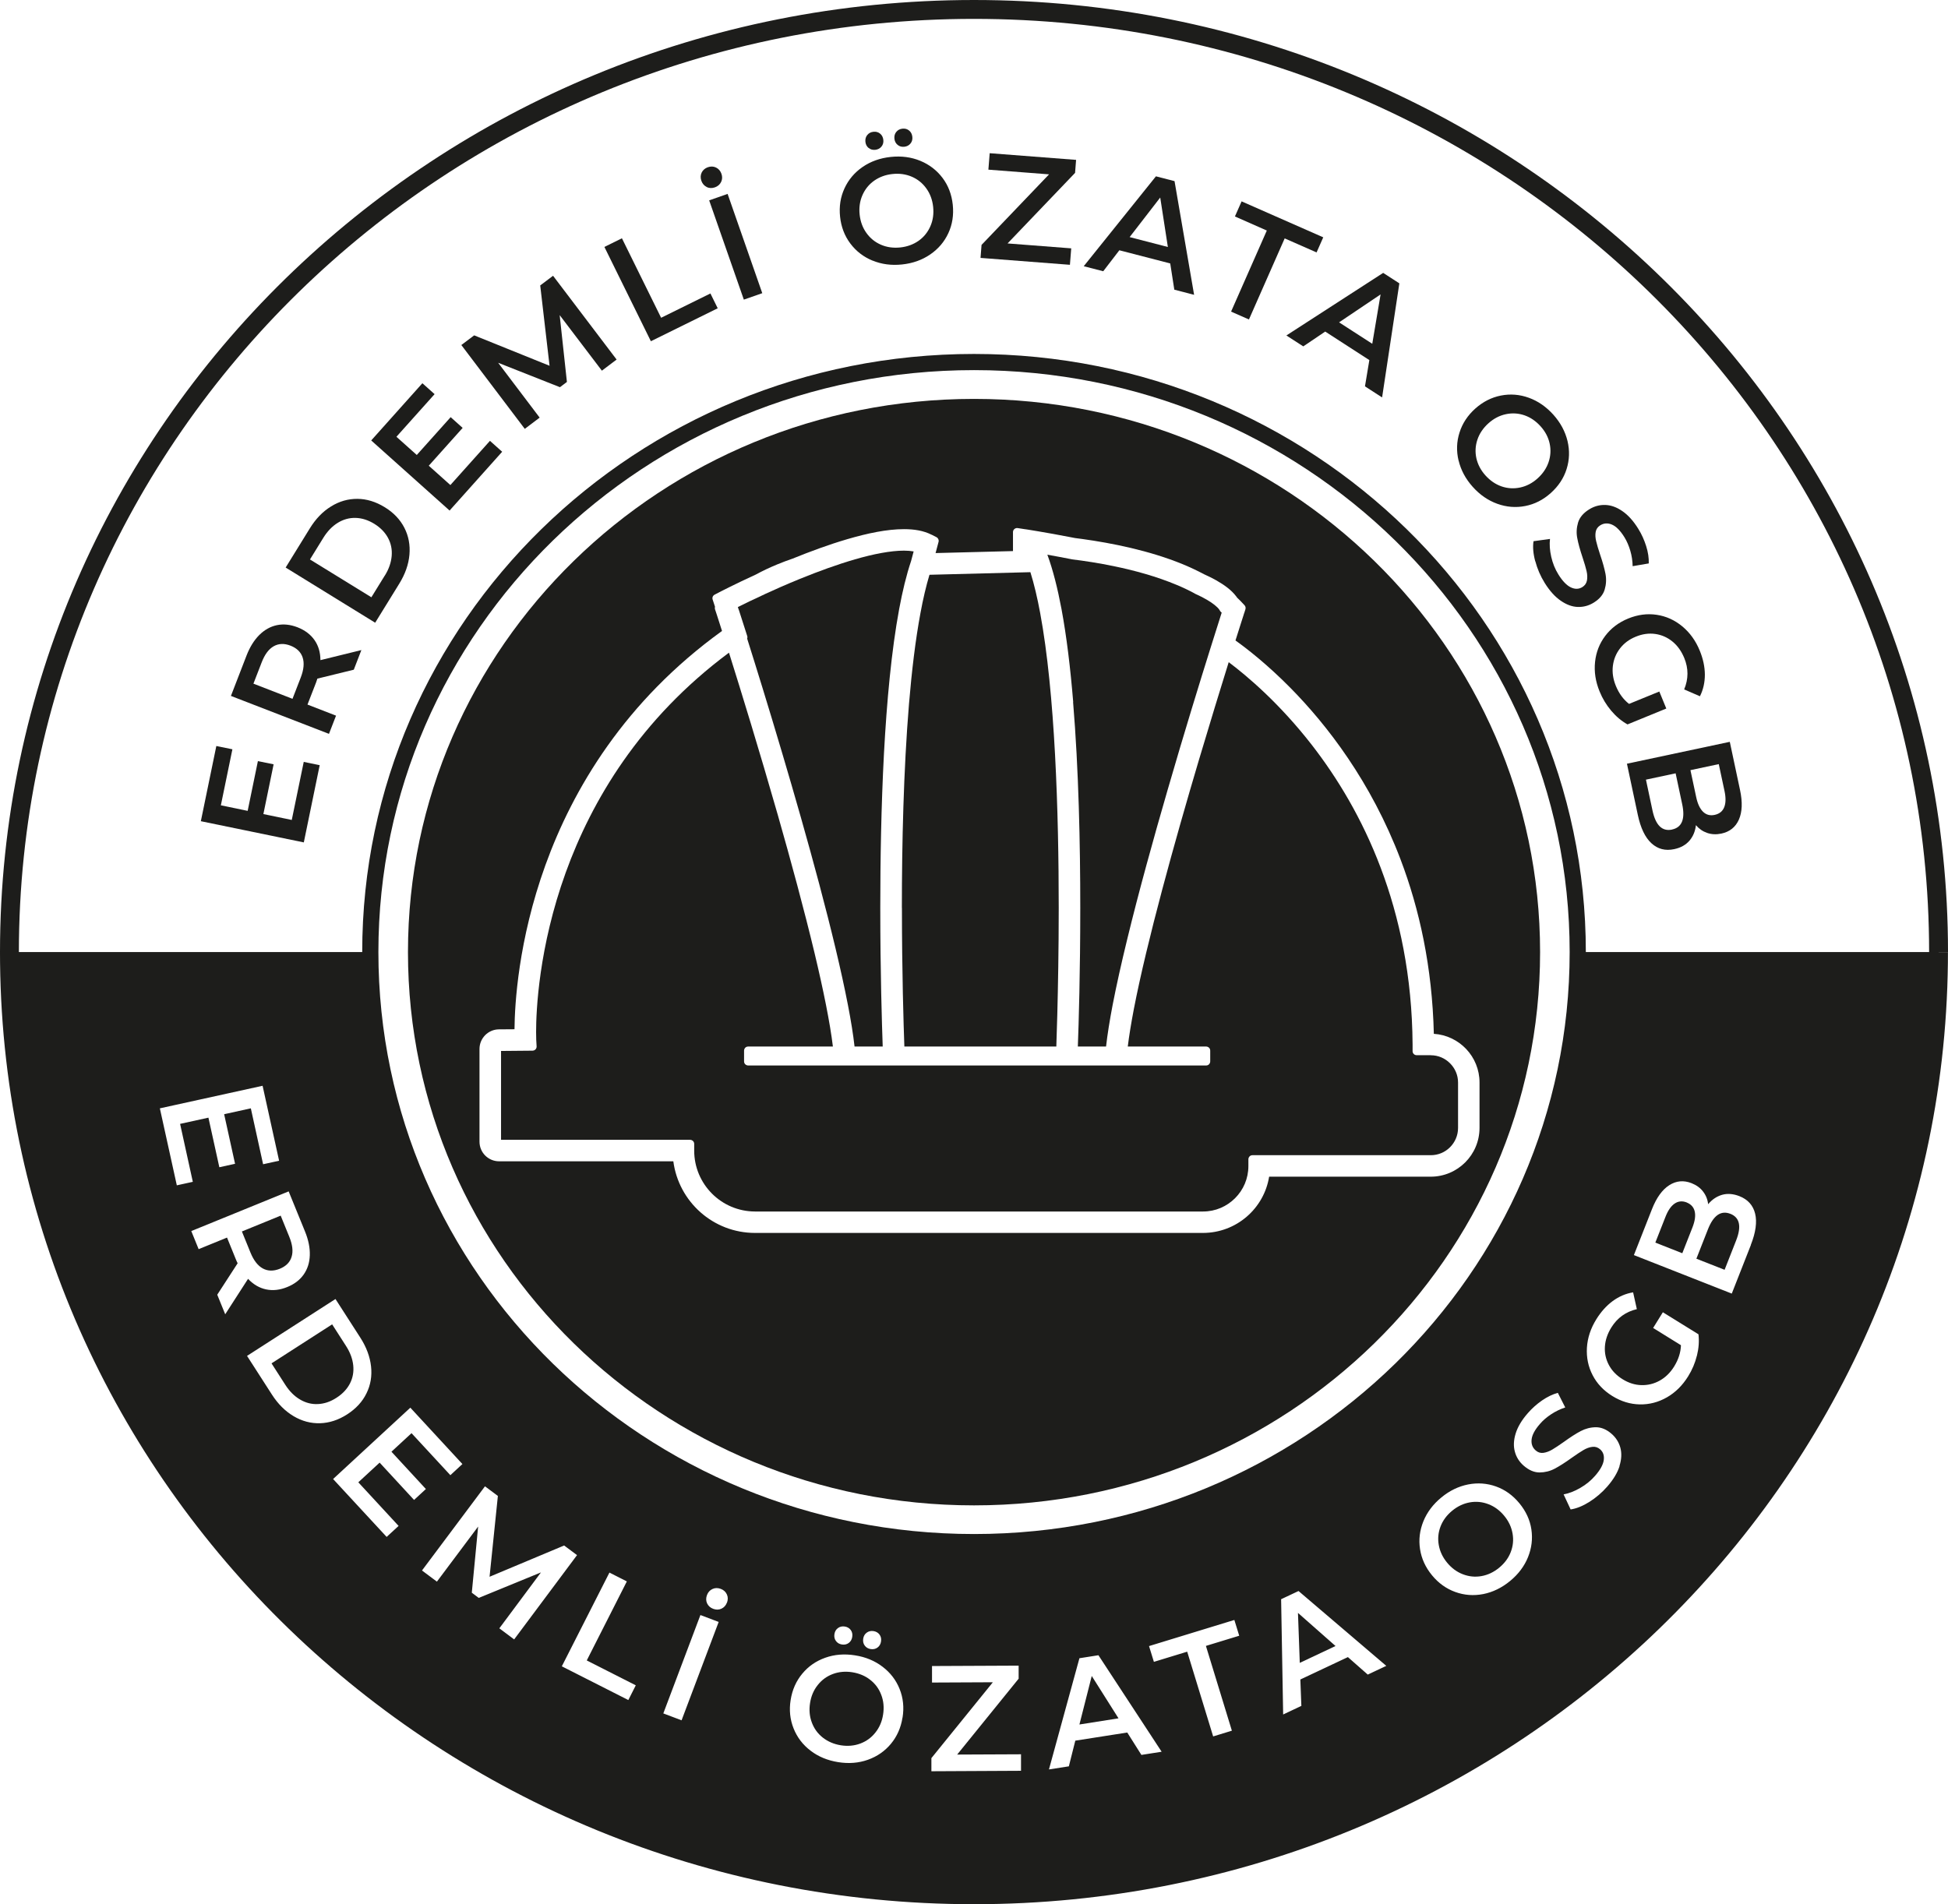 <?xml version="1.0" encoding="UTF-8"?>
<svg id="Layer_2" data-name="Layer 2" xmlns="http://www.w3.org/2000/svg" viewBox="0 0 344.51 336.82">
  <defs>
    <style>
      .cls-1 {
        fill: #1d1d1b;
      }
    </style>
  </defs>
  <g id="Layer_1-2" data-name="Layer 1">
    <g>
      <g>
        <path class="cls-1" d="M342.84,168.41h-1.67c0,.63,0,1.25-.01,1.88h0c-.52,45.15-19.57,85.93-50.08,115.45-30.52,29.52-72.48,47.75-118.83,47.75-46.34,0-88.31-18.23-118.82-47.75C22.92,256.22,3.87,215.44,3.35,170.29h0c0-.63-.01-1.26-.01-1.88,0-45.58,18.89-86.83,49.46-116.71C83.37,21.82,125.59,3.34,172.25,3.34c46.66,0,88.89,18.48,119.46,48.36,30.57,29.88,49.46,71.13,49.46,116.71h3.34c0-46.51-19.29-88.63-50.47-119.1C262.87,18.84,219.8,0,172.25,0c-47.55,0-90.62,18.84-121.79,49.31C19.29,79.78,0,121.9,0,168.41c0,.64,0,1.28.01,1.93h0c.52,46.06,19.98,87.7,51.1,117.8,31.12,30.1,73.92,48.69,121.14,48.69,47.22,0,90.03-18.59,121.14-48.69,31.12-30.1,50.58-71.74,51.1-117.8h0c0-.64.01-1.28.01-1.92h-1.67Z"/>
        <path class="cls-1" d="M279.03,168.41h-1.43c0,28.42-11.78,54.14-30.84,72.78-19.07,18.63-45.4,30.16-74.5,30.16-29.1,0-55.44-11.53-74.5-30.16-19.06-18.64-30.84-44.36-30.84-72.78,0-28.42,11.78-54.14,30.84-72.78,19.07-18.63,45.4-30.16,74.5-30.16,29.1,0,55.44,11.53,74.5,30.16,19.06,18.64,30.84,44.36,30.84,72.78h2.86c0-29.22-12.12-55.69-31.7-74.82-19.58-19.14-46.64-30.98-76.5-30.98-29.87,0-56.92,11.84-76.5,30.98-19.58,19.14-31.71,45.6-31.7,74.82,0,29.22,12.12,55.69,31.7,74.82,19.58,19.14,46.64,30.98,76.5,30.98,29.87,0,56.92-11.84,76.5-30.98,19.58-19.14,31.71-45.6,31.7-74.82h-1.43Z"/>
      </g>
      <g>
        <path class="cls-1" d="M53.7,134.77l2.84.58-2.81,13.66-18.21-3.75,2.74-13.3,2.84.58-2.04,9.91,4.74.98,1.81-8.8,2.78.57-1.81,8.8,5.02,1.04,2.12-10.28Z"/>
        <path class="cls-1" d="M62.58,118.46l-6.45,1.58c-.04.15-.12.38-.23.68l-1.52,3.91,5.05,1.96-1.25,3.22-17.34-6.71,2.76-7.14c.58-1.5,1.34-2.72,2.26-3.64.93-.92,1.97-1.5,3.12-1.74,1.16-.24,2.37-.11,3.64.38,1.3.51,2.3,1.26,3,2.26.7,1,1.04,2.18,1.05,3.55l7.24-1.78-1.34,3.47ZM48.41,114.31c-.88.5-1.59,1.45-2.13,2.85l-1.46,3.77,6.91,2.68,1.46-3.77c.54-1.4.65-2.59.33-3.55-.32-.96-1.04-1.65-2.14-2.08-1.11-.43-2.1-.39-2.97.1Z"/>
        <path class="cls-1" d="M50.52,100.39l4.27-6.92c1.04-1.69,2.29-2.99,3.76-3.89,1.46-.91,3.02-1.35,4.66-1.34,1.64.01,3.25.51,4.82,1.47s2.73,2.18,3.48,3.64c.75,1.46,1.05,3.05.9,4.77-.15,1.72-.75,3.42-1.79,5.11l-4.27,6.92-15.83-9.76ZM68.05,101.83c.72-1.16,1.12-2.32,1.22-3.48s-.12-2.22-.65-3.21c-.53-.98-1.34-1.81-2.42-2.48-1.09-.67-2.19-1.02-3.3-1.05-1.11-.03-2.17.26-3.15.86-.99.61-1.84,1.49-2.56,2.65l-2.37,3.84,10.86,6.69,2.37-3.84Z"/>
        <path class="cls-1" d="M86.65,77.98l2.16,1.93-9.3,10.4-13.86-12.4,9.05-10.12,2.16,1.93-6.75,7.54,3.6,3.22,5.99-6.69,2.12,1.9-5.99,6.69,3.82,3.42,7-7.82Z"/>
        <path class="cls-1" d="M106.44,65.56l-7.46-9.82,1.28,11.82-1.23.93-10.93-4.32,7.34,9.7-2.63,1.99-11.22-14.83,2.27-1.71,13.33,5.38-1.65-14.21,2.27-1.71,11.24,14.82-2.61,1.97Z"/>
        <path class="cls-1" d="M106.89,43.68l3.1-1.53,6.93,14.06,8.72-4.3,1.29,2.62-11.82,5.83-8.22-16.68Z"/>
        <path class="cls-1" d="M124.99,33.08c-.45-.22-.77-.59-.95-1.1-.18-.52-.16-1,.05-1.45.22-.45.59-.77,1.1-.95.52-.18,1-.16,1.45.06.45.22.77.59.95,1.1.18.52.16,1-.06,1.45-.22.45-.59.77-1.1.95-.52.18-1,.16-1.45-.05ZM125.42,35.44l3.26-1.14,6.13,17.56-3.26,1.14-6.13-17.56Z"/>
        <path class="cls-1" d="M154.31,46.1c-1.6-.66-2.91-1.67-3.93-3.03-1.02-1.36-1.62-2.94-1.81-4.74-.19-1.8.07-3.47.78-5.01.71-1.54,1.78-2.81,3.21-3.79,1.43-.98,3.08-1.57,4.97-1.77,1.88-.2,3.63.03,5.23.69,1.6.66,2.91,1.67,3.93,3.02,1.02,1.35,1.62,2.94,1.81,4.75.19,1.81-.07,3.49-.78,5.02-.71,1.54-1.78,2.79-3.21,3.77s-3.08,1.57-4.97,1.77c-1.89.2-3.63-.03-5.23-.69ZM162.46,42.59c.93-.66,1.62-1.52,2.08-2.57.46-1.05.62-2.2.49-3.43-.13-1.23-.53-2.32-1.2-3.25-.67-.94-1.53-1.63-2.57-2.08-1.05-.45-2.18-.61-3.42-.48s-2.31.53-3.24,1.18c-.93.66-1.62,1.52-2.08,2.57-.46,1.05-.62,2.2-.49,3.43.13,1.23.53,2.32,1.2,3.25.67.94,1.53,1.63,2.57,2.08,1.04.45,2.18.61,3.42.48,1.23-.13,2.31-.53,3.24-1.18ZM153.62,26.18c-.33-.27-.52-.63-.57-1.09-.05-.48.06-.88.33-1.21.27-.33.63-.52,1.09-.57.46-.05.85.06,1.18.33.33.27.52.64.57,1.11.05.46-.06.85-.33,1.18-.27.33-.63.52-1.09.57-.46.05-.85-.06-1.18-.33ZM158.75,25.63c-.33-.27-.52-.63-.57-1.09-.05-.48.06-.88.33-1.21.27-.33.63-.52,1.09-.57.46-.05.85.06,1.18.33.33.27.52.64.57,1.12.05.46-.06.85-.33,1.18-.27.33-.63.52-1.09.57-.46.05-.85-.06-1.18-.33Z"/>
        <path class="cls-1" d="M189.45,43.93l-.23,2.91-15.81-1.22.18-2.3,11.94-12.48-10.73-.83.23-2.91,15.28,1.18-.18,2.3-11.94,12.48,11.26.87Z"/>
        <path class="cls-1" d="M206.96,46.6l-9-2.33-2.85,3.71-3.45-.89,12.77-15.9,3.29.85,3.46,20.11-3.5-.91-.72-4.63ZM206.54,43.69l-1.35-8.75-5.41,7,6.76,1.75Z"/>
        <path class="cls-1" d="M224.04,40.78l-5.64-2.49,1.18-2.67,14.44,6.36-1.18,2.67-5.64-2.48-6.32,14.34-3.16-1.39,6.32-14.34Z"/>
        <path class="cls-1" d="M242.18,63.7l-7.81-5.05-3.88,2.62-2.99-1.93,17.12-11.07,2.86,1.85-3.05,20.18-3.03-1.96.77-4.62ZM242.69,60.81l1.47-8.73-7.34,4.94,5.87,3.79Z"/>
        <path class="cls-1" d="M257.95,81.47c-.4-1.68-.35-3.34.17-4.96.51-1.62,1.44-3.03,2.79-4.24,1.35-1.2,2.85-1.97,4.52-2.3,1.67-.33,3.32-.2,4.95.39,1.63.59,3.07,1.59,4.34,3,1.26,1.41,2.09,2.96,2.5,4.65.4,1.68.35,3.33-.16,4.95-.5,1.61-1.44,3.03-2.8,4.25-1.36,1.22-2.87,1.98-4.53,2.3-1.66.32-3.31.19-4.94-.4-1.63-.59-3.08-1.59-4.34-3-1.26-1.41-2.09-2.96-2.49-4.65ZM265.56,86.04c1.08.37,2.18.43,3.3.19,1.12-.24,2.15-.78,3.07-1.61.92-.83,1.57-1.78,1.94-2.87.37-1.09.43-2.19.19-3.3-.24-1.11-.78-2.13-1.61-3.05-.83-.92-1.78-1.57-2.85-1.94-1.08-.37-2.18-.43-3.3-.19-1.12.24-2.15.78-3.07,1.61-.92.83-1.57,1.78-1.94,2.87-.37,1.09-.43,2.19-.19,3.3.25,1.11.78,2.13,1.61,3.05.83.92,1.78,1.57,2.85,1.94Z"/>
        <path class="cls-1" d="M271.51,99.28c-.36-1.35-.46-2.54-.3-3.55l2.91-.4c-.11.96-.04,2.02.22,3.16.26,1.14.68,2.19,1.27,3.13.73,1.17,1.46,1.93,2.2,2.28.74.35,1.41.33,2.03-.05.45-.28.72-.67.82-1.18.09-.51.07-1.06-.07-1.66-.14-.6-.37-1.39-.7-2.38-.46-1.38-.78-2.53-.95-3.46-.18-.92-.12-1.84.15-2.75.28-.91.94-1.69,1.98-2.33.87-.54,1.81-.8,2.82-.77,1.01.03,2.02.39,3.03,1.09,1.01.69,1.95,1.73,2.81,3.12.6.96,1.06,1.99,1.4,3.07.34,1.08.49,2.1.46,3.06l-2.85.49c-.02-.94-.16-1.86-.42-2.74-.26-.88-.6-1.68-1.04-2.39-.72-1.16-1.45-1.9-2.19-2.22-.74-.32-1.44-.28-2.08.12-.45.28-.72.67-.81,1.17-.09.5-.06,1.05.09,1.65.14.6.37,1.39.7,2.38.46,1.34.77,2.48.95,3.41.17.93.12,1.86-.15,2.76-.27.91-.92,1.68-1.94,2.31-.87.54-1.81.79-2.81.76-1-.03-2.01-.4-3.03-1.11-1.02-.7-1.96-1.75-2.82-3.13-.76-1.22-1.31-2.51-1.67-3.86Z"/>
        <path class="cls-1" d="M293.45,122.31l1.24,3.02-6.86,2.81c-1.07-.6-2.03-1.41-2.89-2.43-.86-1.03-1.55-2.16-2.05-3.41-.72-1.75-.98-3.49-.8-5.21.18-1.72.78-3.26,1.8-4.61,1.02-1.35,2.37-2.38,4.06-3.07,1.69-.69,3.37-.91,5.04-.66,1.67.25,3.18.93,4.52,2.04,1.34,1.11,2.38,2.54,3.1,4.31.59,1.44.89,2.85.9,4.23,0,1.37-.28,2.65-.87,3.83l-2.79-1.21c.77-1.85.78-3.7.02-5.55-.5-1.21-1.19-2.19-2.09-2.92-.89-.73-1.91-1.18-3.04-1.34-1.14-.16-2.29,0-3.47.49-1.15.47-2.07,1.16-2.77,2.07-.7.91-1.12,1.94-1.26,3.1-.14,1.16.04,2.33.53,3.53.55,1.34,1.33,2.4,2.33,3.18l5.36-2.19Z"/>
        <path class="cls-1" d="M298.78,148.71c-.65.75-1.54,1.25-2.68,1.49-1.58.34-2.92-.01-4.04-1.04-1.12-1.03-1.92-2.71-2.41-5.03l-1.92-9.04,18.19-3.87,1.81,8.52c.46,2.15.39,3.89-.2,5.23-.59,1.34-1.63,2.17-3.1,2.48-.9.19-1.74.15-2.52-.12-.78-.27-1.44-.73-1.98-1.37-.12,1.07-.5,1.99-1.14,2.74ZM295.71,146.73c1.75-.37,2.35-1.87,1.79-4.48l-1.16-5.46-5.25,1.12,1.16,5.46c.56,2.62,1.71,3.74,3.46,3.37ZM303.98,135.16l-5.02,1.07,1.02,4.78c.25,1.18.66,2.04,1.21,2.58.56.54,1.25.73,2.06.55.83-.18,1.39-.63,1.68-1.35.29-.72.31-1.67.06-2.85l-1.02-4.78Z"/>
      </g>
      <g>
        <path class="cls-1" d="M266.02,268.12c-.79-.96-1.72-1.64-2.79-2.05-1.07-.41-2.17-.52-3.29-.32-1.12.2-2.16.69-3.12,1.48-.96.79-1.64,1.71-2.05,2.77-.41,1.06-.52,2.16-.32,3.29.2,1.13.69,2.18,1.48,3.13.79.96,1.72,1.64,2.79,2.05,1.07.41,2.17.52,3.29.32,1.12-.2,2.16-.69,3.12-1.48.96-.79,1.64-1.71,2.05-2.77.41-1.06.52-2.16.32-3.29-.2-1.13-.69-2.18-1.48-3.13Z"/>
        <polygon class="cls-1" points="229.87 294.14 236.19 291.16 229.55 285.3 229.87 294.14"/>
        <path class="cls-1" d="M62.47,241.51c-.12-1.15-.55-2.31-1.29-3.45l-2.44-3.8-10.72,6.9,2.44,3.8c.74,1.15,1.61,2.02,2.61,2.6,1,.59,2.06.86,3.17.8,1.11-.05,2.21-.42,3.28-1.12,1.07-.69,1.86-1.53,2.37-2.52.51-.99.7-2.06.58-3.22Z"/>
        <polygon class="cls-1" points="190.9 305.04 197.81 303.95 193.08 296.46 190.9 305.04"/>
        <path class="cls-1" d="M46.49,224.38c.89.48,1.89.49,2.99.05,1.1-.45,1.8-1.15,2.09-2.12.3-.96.16-2.14-.41-3.54l-1.52-3.74-6.86,2.8,1.52,3.74c.57,1.39,1.3,2.33,2.19,2.81Z"/>
        <path class="cls-1" d="M153.91,297.15c-.89-.71-1.95-1.15-3.18-1.35-1.23-.19-2.37-.09-3.44.31-1.07.4-1.96,1.05-2.67,1.95-.72.9-1.17,1.96-1.36,3.19-.19,1.23-.09,2.38.32,3.45.4,1.08,1.05,1.97,1.95,2.67s1.95,1.15,3.18,1.35c1.22.19,2.37.09,3.44-.31,1.07-.4,1.96-1.05,2.67-1.95.72-.9,1.17-1.96,1.36-3.19.19-1.22.09-2.38-.32-3.45-.4-1.08-1.05-1.97-1.95-2.67Z"/>
        <path class="cls-1" d="M306.02,214.71c-1.66-.65-2.99.26-3.97,2.75l-2.04,5.19,4.99,1.96,2.04-5.19c.98-2.49.64-4.06-1.03-4.72Z"/>
        <path class="cls-1" d="M298.31,212.7c-.79-.31-1.51-.24-2.15.2-.64.44-1.18,1.22-1.62,2.35l-1.79,4.55,4.77,1.88,1.79-4.55c.44-1.12.58-2.06.41-2.82-.17-.76-.64-1.29-1.41-1.6Z"/>
        <path class="cls-1" d="M279.03,168.41c0,57.64-47.8,104.37-106.78,104.37s-106.78-46.73-106.78-104.37H1.67c0,.63,0,1.27.01,1.9,1.04,91.21,77.01,164.84,170.57,164.84s169.54-73.63,170.58-164.84c0-.63.01-1.27.01-1.9h-63.81ZM152.66,289.87c.07-.47.28-.83.63-1.08.34-.25.74-.34,1.2-.27.45.07.81.28,1.06.62.25.34.34.75.26,1.23-.07.46-.28.81-.62,1.06-.34.25-.74.34-1.2.27-.46-.07-.81-.28-1.06-.62-.25-.34-.34-.74-.27-1.2ZM147.57,289.06c.07-.47.28-.83.63-1.08.34-.25.74-.34,1.2-.27.45.07.81.28,1.06.62.25.34.34.75.26,1.23-.07.45-.28.81-.62,1.06-.34.25-.74.34-1.2.27-.46-.07-.81-.28-1.06-.62-.25-.34-.34-.74-.27-1.2ZM28.28,196.05l18.16-3.99,2.92,13.26-2.83.62-2.17-9.89-4.72,1.04,1.93,8.77-2.78.61-1.93-8.77-5.01,1.1,2.25,10.25-2.83.62-3-13.62ZM38.42,229.02l3.61-5.57c-.08-.14-.18-.36-.3-.65l-1.58-3.89-5.02,2.05-1.3-3.2,17.22-7.02,2.89,7.09c.61,1.49.89,2.89.85,4.2-.04,1.31-.4,2.44-1.08,3.41-.68.97-1.65,1.71-2.91,2.22-1.3.53-2.54.67-3.73.42-1.19-.25-2.26-.87-3.2-1.87l-4.04,6.27-1.4-3.44ZM51.92,250.5c-1.48-.88-2.76-2.15-3.83-3.82l-4.4-6.84,15.64-10.06,4.4,6.84c1.07,1.67,1.7,3.36,1.89,5.07.19,1.71-.08,3.31-.81,4.78-.72,1.48-1.86,2.71-3.41,3.71-1.55,1-3.15,1.52-4.79,1.57-1.64.05-3.21-.37-4.69-1.25ZM70.51,269.9l-2.13,1.96-9.47-10.24,13.66-12.62,9.21,9.97-2.13,1.97-6.87-7.43-3.55,3.28,6.09,6.6-2.09,1.93-6.09-6.6-3.77,3.48,7.12,7.71ZM88.31,288.03l7.36-9.89-11,4.51-1.23-.92,1.12-11.7-7.29,9.74-2.64-1.97,11.14-14.89,2.28,1.7-1.47,14.3,13.19-5.53,2.28,1.7-11.12,14.91-2.62-1.96ZM111.11,300.71l-11.75-5.96,8.42-16.58,3.08,1.56-7.09,13.98,8.67,4.4-1.32,2.61ZM120.54,304.3l-3.23-1.22,6.56-17.4,3.23,1.22-6.56,17.4ZM128.56,283.48c-.19.51-.52.87-.98,1.08-.46.21-.94.21-1.45.02-.51-.19-.87-.52-1.08-.97-.21-.46-.21-.94-.02-1.46.19-.51.52-.87.98-1.08.46-.21.94-.21,1.46-.02.51.19.87.52,1.08.98.21.46.21.94.02,1.46ZM159.61,303.81c-.28,1.8-.97,3.35-2.05,4.65-1.08,1.3-2.44,2.24-4.07,2.82-1.63.58-3.38.72-5.26.42s-3.5-.97-4.87-2.02c-1.38-1.05-2.38-2.36-3.01-3.94-.63-1.58-.81-3.26-.52-5.04.28-1.78.96-3.33,2.05-4.64,1.08-1.31,2.44-2.25,4.08-2.83,1.63-.58,3.38-.72,5.26-.42,1.87.29,3.5.97,4.87,2.02,1.38,1.05,2.38,2.36,3.01,3.93.63,1.57.81,3.26.52,5.06ZM164.72,313.3v-2.31s10.87-13.42,10.87-13.42l-10.76.05v-2.92s15.32-.07,15.32-.07v2.31s-10.87,13.42-10.87,13.42l11.29-.05v2.92s-15.85.08-15.85.08ZM201.86,310.42l-2.5-3.96-9.19,1.44-1.14,4.54-3.52.55,5.39-19.67,3.36-.53,11.18,17.07-3.57.56ZM217.85,306.14l-3.3,1.01-4.59-14.99-5.89,1.8-.86-2.79,15.09-4.62.86,2.79-5.89,1.8,4.59,14.99ZM241.9,296.22l-3.52-3.1-8.41,3.96.18,4.67-3.22,1.52-.36-20.39,3.08-1.45,15.52,13.24-3.27,1.54ZM270.23,275.45c-.65,1.6-1.71,3.01-3.17,4.21-1.46,1.2-3.04,1.97-4.74,2.31-1.7.33-3.35.21-4.95-.37-1.6-.58-2.97-1.56-4.12-2.96-1.15-1.4-1.85-2.93-2.11-4.61-.26-1.68-.06-3.32.59-4.93.65-1.6,1.71-3.01,3.17-4.21,1.46-1.21,3.04-1.97,4.74-2.31,1.7-.33,3.35-.21,4.94.36,1.59.57,2.97,1.56,4.13,2.97s1.87,2.95,2.12,4.62c.25,1.67.05,3.31-.6,4.92ZM286.43,259.32c-.37,1.18-1.09,2.38-2.16,3.61-.94,1.08-2.01,1.99-3.19,2.74-1.19.74-2.29,1.18-3.31,1.33l-1.24-2.66c.95-.18,1.94-.56,2.95-1.15,1.01-.58,1.89-1.3,2.62-2.14.91-1.04,1.42-1.97,1.53-2.77.11-.8-.1-1.45-.65-1.92-.4-.35-.86-.49-1.37-.43-.51.06-1.03.25-1.56.56-.53.31-1.22.77-2.07,1.37-1.18.85-2.19,1.49-3.02,1.93-.83.44-1.72.66-2.68.67-.95,0-1.89-.4-2.81-1.2-.77-.67-1.3-1.5-1.56-2.47-.27-.97-.22-2.05.14-3.22.36-1.17,1.08-2.38,2.15-3.6.74-.85,1.58-1.6,2.52-2.25.93-.64,1.86-1.09,2.79-1.34l1.31,2.58c-.9.3-1.73.7-2.5,1.21-.77.51-1.43,1.07-1.97,1.7-.9,1.03-1.39,1.94-1.48,2.75-.09.8.15,1.45.73,1.95.4.35.85.49,1.36.42.5-.07,1.02-.26,1.55-.57s1.22-.77,2.07-1.37c1.15-.83,2.14-1.47,2.98-1.91.84-.44,1.74-.67,2.68-.68.95,0,1.88.38,2.78,1.17.77.67,1.29,1.5,1.55,2.46.26.97.21,2.04-.16,3.22ZM300.1,239.8c-.32,1.3-.84,2.52-1.55,3.66-1,1.61-2.25,2.85-3.75,3.71-1.5.86-3.1,1.28-4.79,1.25-1.69-.03-3.31-.52-4.86-1.48-1.55-.96-2.72-2.19-3.49-3.69-.78-1.5-1.11-3.12-1.01-4.86.11-1.74.66-3.42,1.67-5.04.82-1.32,1.78-2.39,2.89-3.21,1.11-.81,2.31-1.33,3.61-1.54l.66,2.97c-1.95.46-3.45,1.54-4.51,3.24-.69,1.11-1.07,2.25-1.14,3.4-.07,1.16.17,2.24.71,3.25.54,1.01,1.35,1.85,2.44,2.52,1.05.65,2.15,1,3.3,1.03,1.15.03,2.23-.23,3.25-.8,1.02-.57,1.87-1.4,2.55-2.5.76-1.23,1.16-2.49,1.2-3.76l-4.92-3.05,1.72-2.78,6.3,3.9c.14,1.21.05,2.47-.27,3.77ZM309.65,220.22l-3.38,8.6-17.31-6.81,3.19-8.11c.8-2.04,1.82-3.46,3.06-4.25,1.23-.79,2.55-.91,3.95-.36.86.34,1.54.83,2.04,1.49.5.65.8,1.4.89,2.23.69-.83,1.51-1.38,2.46-1.66.95-.27,1.97-.19,3.06.23,1.5.59,2.43,1.62,2.79,3.1.36,1.47.11,3.32-.76,5.52Z"/>
      </g>
      <g>
        <path class="cls-1" d="M159.51,160.59c0,11.38.29,20.74.43,24.53h26.88c0-.06,0-.12,0-.19h0c.05-1.31.11-3.2.17-5.56.12-4.72.25-11.32.25-18.78,0-8.39-.16-17.9-.65-27.07-.49-9.17-1.32-18.03-2.63-25.08h0c-.5-2.71-1.08-5.15-1.73-7.23l-17.85.46c-.59,1.97-1.13,4.25-1.59,6.76h0c-.88,4.7-1.54,10.21-2.03,16.07-.97,11.73-1.26,24.88-1.26,36.08Z"/>
        <path class="cls-1" d="M130.65,107.83l1.5,4.68c.05.16.04.32-.01.46,1.5,4.75,3.77,12.06,6.23,20.37,4.32,14.57,9.22,32.16,11.59,44.44.53,2.73.93,5.2,1.17,7.34h4.98c-.14-3.91-.43-13.22-.43-24.53,0-8.45.16-18.01.65-27.28.5-9.27,1.33-18.25,2.69-25.58h0c.59-3.17,1.28-6.03,2.11-8.5l.45-1.69h0c-.5-.09-1.07-.14-1.71-.14-2.31,0-5.4.59-8.66,1.54-3.18.92-6.54,2.15-9.65,3.42h0c-.06.03-.14.06-.25.1h0c-2.18.89-4.23,1.79-6,2.61h-.03s0,.02,0,.02c-2.03.93-3.69,1.74-4.79,2.29l.15.46h0Z"/>
        <path class="cls-1" d="M189.78,124.19c.99,11.9,1.27,25.14,1.27,36.4,0,11.31-.28,20.62-.43,24.53h4.99c.24-2.14.64-4.61,1.16-7.34.68-3.51,1.56-7.45,2.58-11.63h0c2.03-8.36,4.61-17.68,7.14-26.4,2.92-10.08,5.78-19.36,7.68-25.4.86-2.74,1.52-4.8,1.89-5.98-.05-.05-.1-.1-.16-.15-.07-.06-.12-.13-.16-.21-.02-.04-.06-.1-.11-.18-.15-.22-.43-.51-.81-.81h0c-.76-.62-1.97-1.32-3.44-1.98l-.06-.03h-.02s0-.02,0-.02l-.03-.02c-1-.54-2.06-1.05-3.15-1.5h0c-3.52-1.48-7.44-2.56-11.13-3.32h0c-2.66-.55-5.21-.94-7.41-1.21l-.08-.02h0c-1.58-.31-3.03-.58-4.27-.8,1,2.71,1.81,5.95,2.5,9.61.91,4.89,1.58,10.5,2.07,16.45Z"/>
        <path class="cls-1" d="M172.26,70.56c-55.29,0-100.11,43.81-100.11,97.86s44.82,97.86,100.11,97.86,100.11-43.81,100.11-97.86-44.82-97.86-100.11-97.86ZM253.03,208.14h-28.58c-.91,5.64-5.8,9.94-11.7,9.95h-79.22c-7.4,0-13.51-5.52-14.45-12.67h-30.81c-.96,0-1.83-.39-2.46-1.02-.63-.63-1.01-1.5-1.01-2.46v-16.39c0-1.91,1.54-3.46,3.44-3.47h0l2.75-.02c.04-4.42.66-15.7,5.46-29.01,4.86-13.47,14.05-29.03,31.24-41.44-.35-1.11-.63-1.96-.8-2.5h0c-.14-.42-.21-.65-.22-.68l-.22-.66c-.05-.15-.04-.3,0-.44l-.42-1.29c-.11-.33.04-.69.35-.85l.89-.47h.02s0,0,0,0h0s.02-.01.02-.01l.09-.05c.08-.04.19-.1.35-.18.3-.15.74-.38,1.3-.65,1.11-.55,2.69-1.32,4.58-2.18,1.25-.68,2.55-1.29,3.89-1.84h0c.87-.36,1.76-.69,2.66-1,3.08-1.25,6.4-2.48,9.64-3.43h0c3.58-1.05,7.04-1.78,10.05-1.78h0c1.78,0,3.44.25,4.89.99h0s.02,0,.02,0h0s.84.43.84.43c.3.15.45.5.37.82l-.53,1.99,13.69-.35v-3.36c0-.21.09-.41.25-.54.16-.14.37-.2.57-.17l1.37.21h.02s0,0,0,0h0s.03,0,.03,0c.03,0,.07.01.12.02.1.02.26.04.45.07.39.06.97.16,1.69.28,1.44.24,3.47.6,5.83,1.06h0c.23.04.46.09.68.13h.01c.4.05.81.11,1.23.16h0c5.18.72,11.82,2.02,17.79,4.47h0c1.27.53,2.52,1.11,3.72,1.75h0s.02.01.02.01c.78.35,1.51.71,2.18,1.09h0c1.43.82,2.65,1.69,3.51,2.82,0,0,0,0,0,0h0s0,0,0,0c.06.08.12.16.18.25.28.26.56.54.82.82h0s.48.51.48.51c.18.19.23.46.16.71l-.21.66s-.02.03-.02.04h0s0,0,0,0l-.03.09c-.03.08-.07.22-.12.39h0c-.11.34-.27.84-.48,1.5h0c-.24.76-.55,1.72-.9,2.84,2.11,1.51,5.65,4.27,9.71,8.38,6.47,6.56,14.25,16.57,19.49,30.37,3.32,8.74,5.6,19,5.88,30.83,4.51.29,8.08,4.03,8.08,8.61v8.02c0,4.78-3.87,8.64-8.64,8.64Z"/>
        <path class="cls-1" d="M253.03,186.65h-2.5c-.39,0-.71-.32-.71-.71v-1.18s0,0,0,0c-.08-12.11-2.32-22.48-5.64-31.26-3.31-8.78-7.71-15.95-12.1-21.63-5.75-7.42-11.49-12.27-14.78-14.74-1.42,4.57-3.28,10.61-5.27,17.3-4.31,14.51-9.19,32.07-11.51,44.08h0c-.47,2.47-.84,4.71-1.07,6.61h13.86c.19,0,.37.08.51.21s.21.32.21.51v1.91c0,.19-.08.37-.21.51s-.32.21-.51.21h-81c-.19,0-.37-.08-.51-.21s-.21-.32-.21-.51v-1.91c0-.19.08-.37.21-.51s.32-.21.51-.21h14.99c-.51-4.22-1.69-10.03-3.24-16.52-1.83-7.63-4.16-16.24-6.52-24.5-3.24-11.32-6.52-21.98-8.62-28.65-15.81,11.76-24.3,26.24-28.87,38.89-4.78,13.23-5.24,24.45-5.24,28.19,0,.58.01.98.02,1.19,0,.05,0,.08,0,.11,0,0,0,.02,0,.02l.07,1.24c.01.2-.06.38-.19.53-.13.14-.32.22-.52.23l-5.58.05v15.72h33.44c.19,0,.37.08.51.21s.21.32.21.51v1.19c0,2.97,1.2,5.65,3.15,7.61h0c1.95,1.95,4.63,3.15,7.61,3.16h79.22c2.23,0,4.22-.9,5.68-2.36,1.46-1.46,2.35-3.46,2.35-5.68v-1.2c0-.19.08-.37.21-.51s.32-.21.51-.21h31.53c1.34,0,2.53-.53,3.41-1.41.88-.88,1.42-2.08,1.42-3.42v-8.02c0-1.34-.54-2.53-1.42-3.41-.88-.88-2.07-1.42-3.41-1.42Z"/>
      </g>
    </g>
  </g>
</svg>